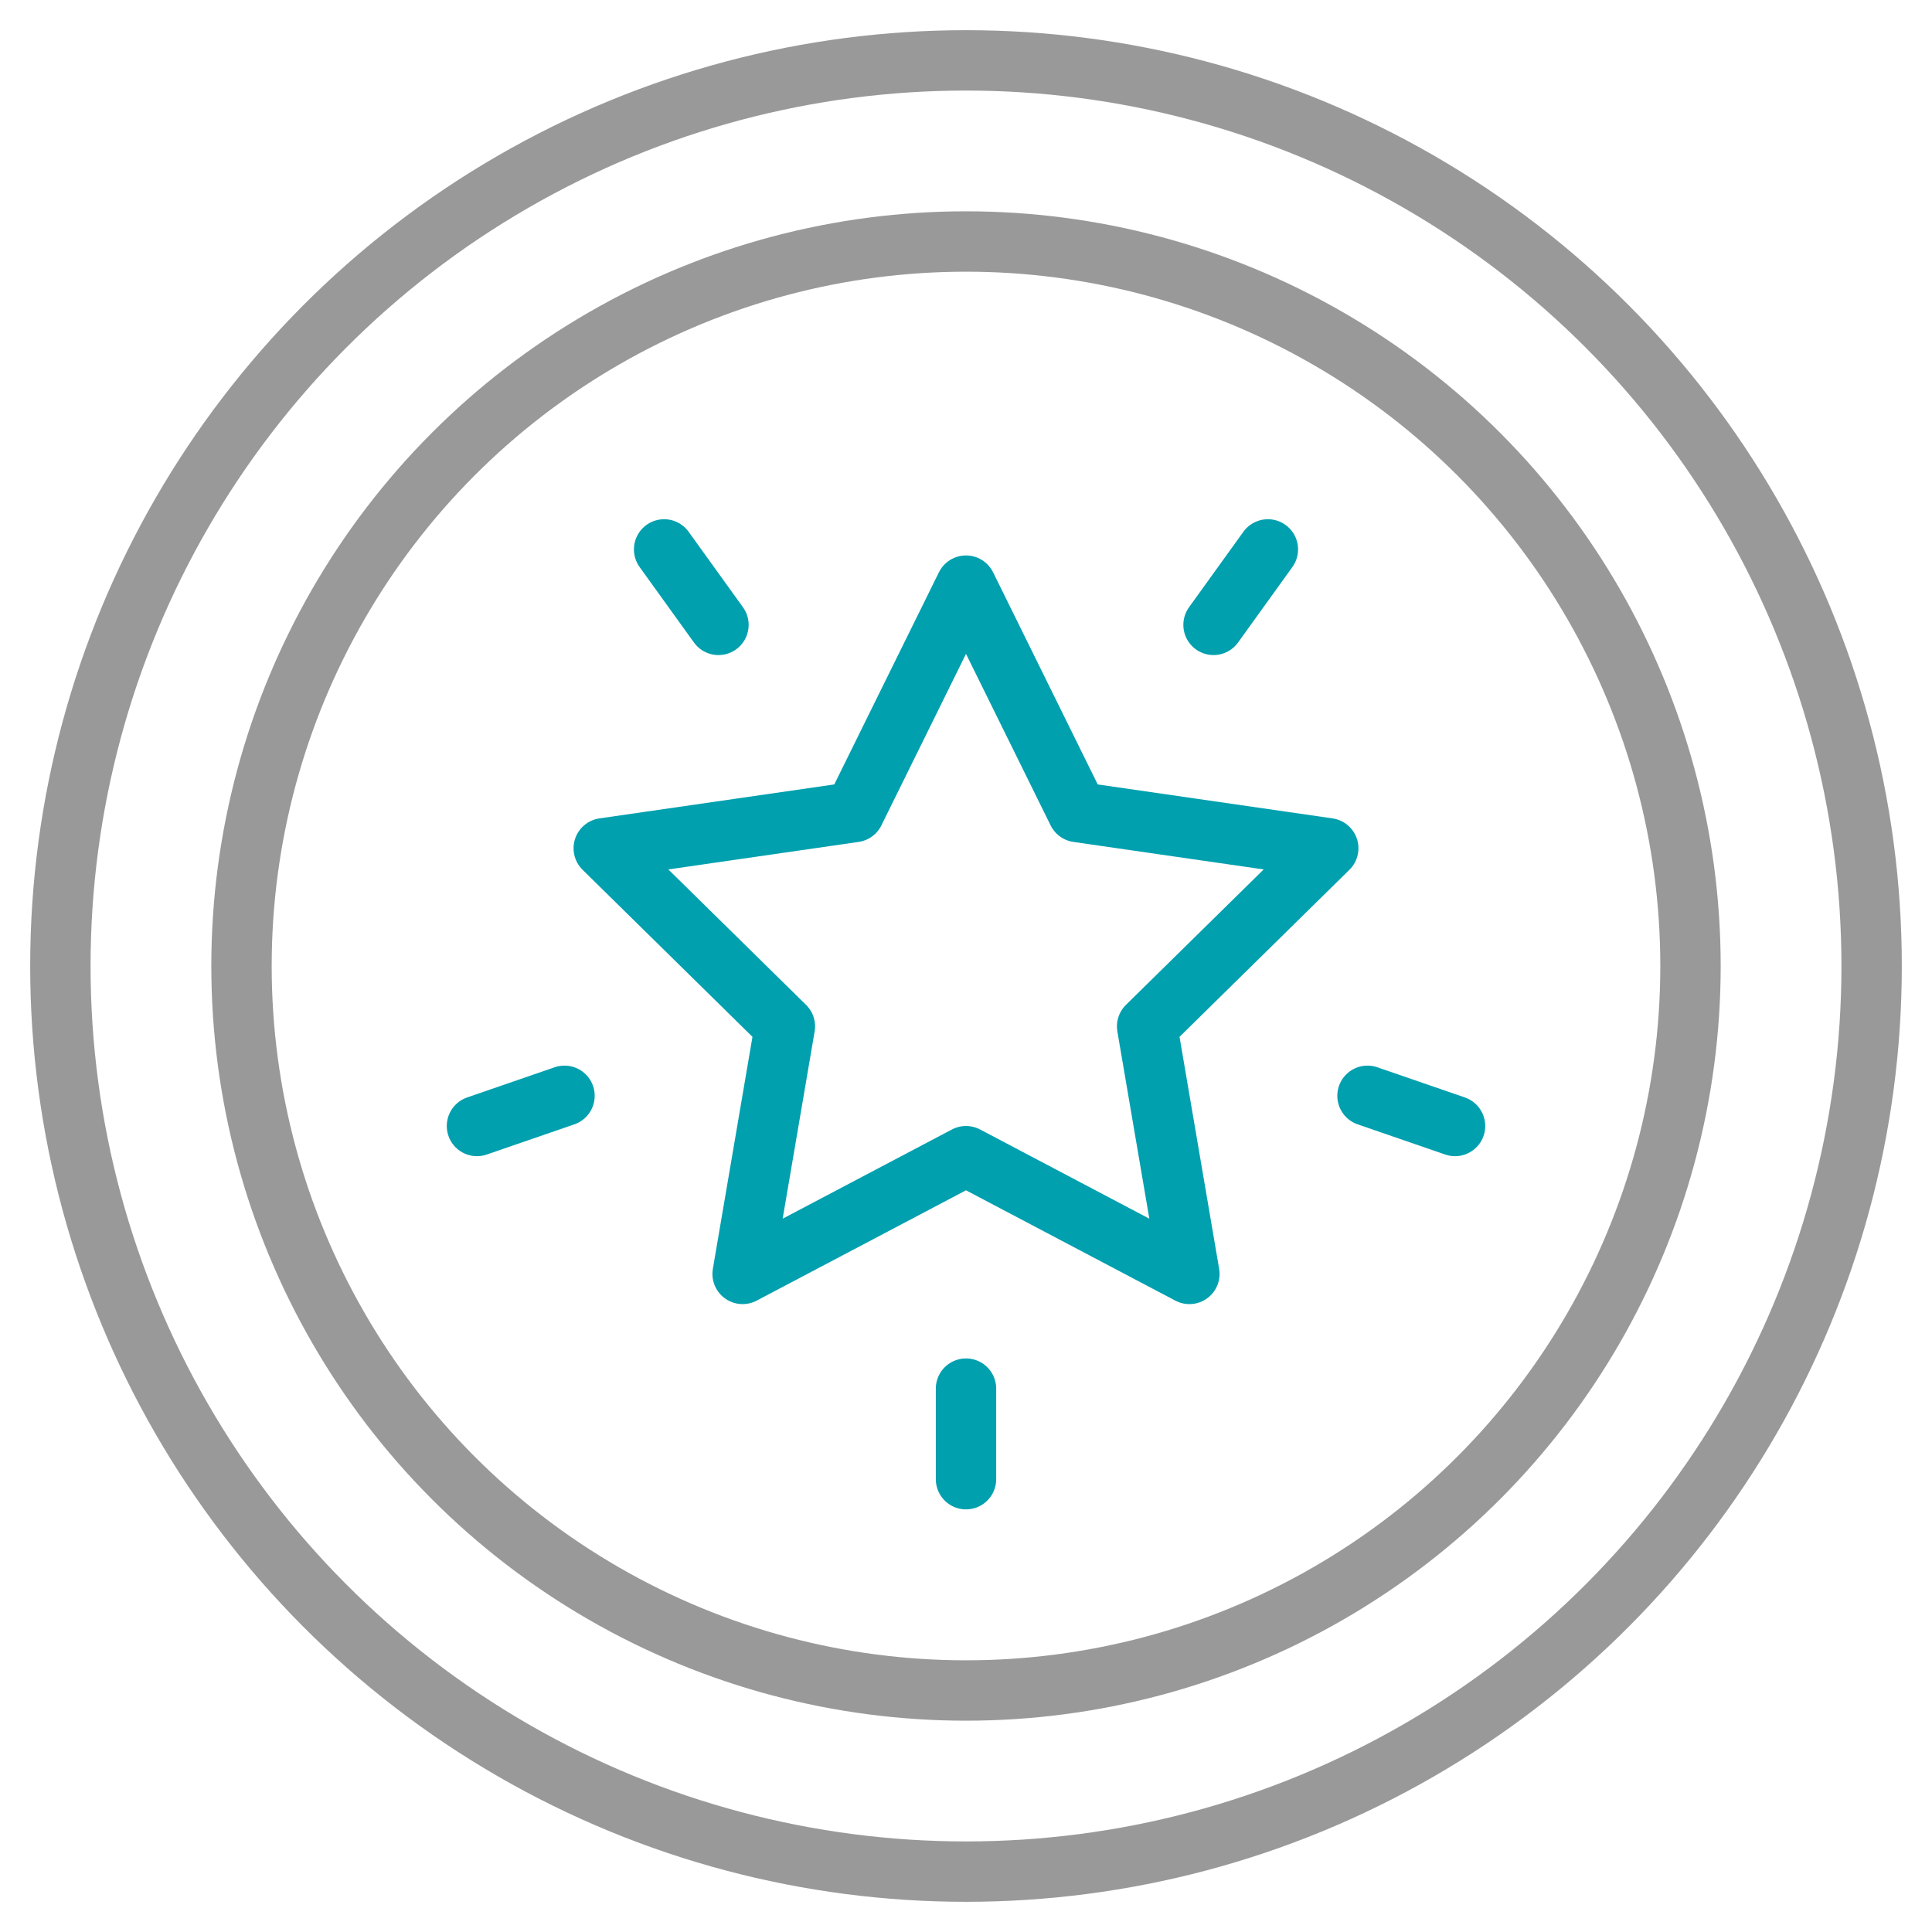 <?xml version="1.0" encoding="UTF-8"?> <svg xmlns="http://www.w3.org/2000/svg" version="1.1" viewBox="0 0 64 64"><defs><style> .cls-1 { stroke: #999; } .cls-1, .cls-2 { fill: none; stroke-linecap: round; stroke-linejoin: round; stroke-width: 2px; } .cls-2 { stroke: #00a0af; } </style></defs><g><g id="Layer_1"><polygon class="cls-2" points="32 19.4 35.7 26.9 44 28.1 38 34 39.4 42.2 32 38.3 24.6 42.2 26 34 20 28.1 28.3 26.9 32 19.4"></polygon><circle class="cls-1" cx="32" cy="32" r="30"></circle><line class="cls-2" x1="32" y1="49" x2="32" y2="46"></line><line class="cls-2" x1="48.2" y1="37.3" x2="45.3" y2="36.3"></line><line class="cls-2" x1="42" y1="18.2" x2="40.2" y2="20.7"></line><line class="cls-2" x1="22" y1="18.2" x2="23.8" y2="20.7"></line><line class="cls-2" x1="15.8" y1="37.3" x2="18.7" y2="36.3"></line><circle class="cls-1" cx="32" cy="32" r="24"></circle></g></g></svg> 